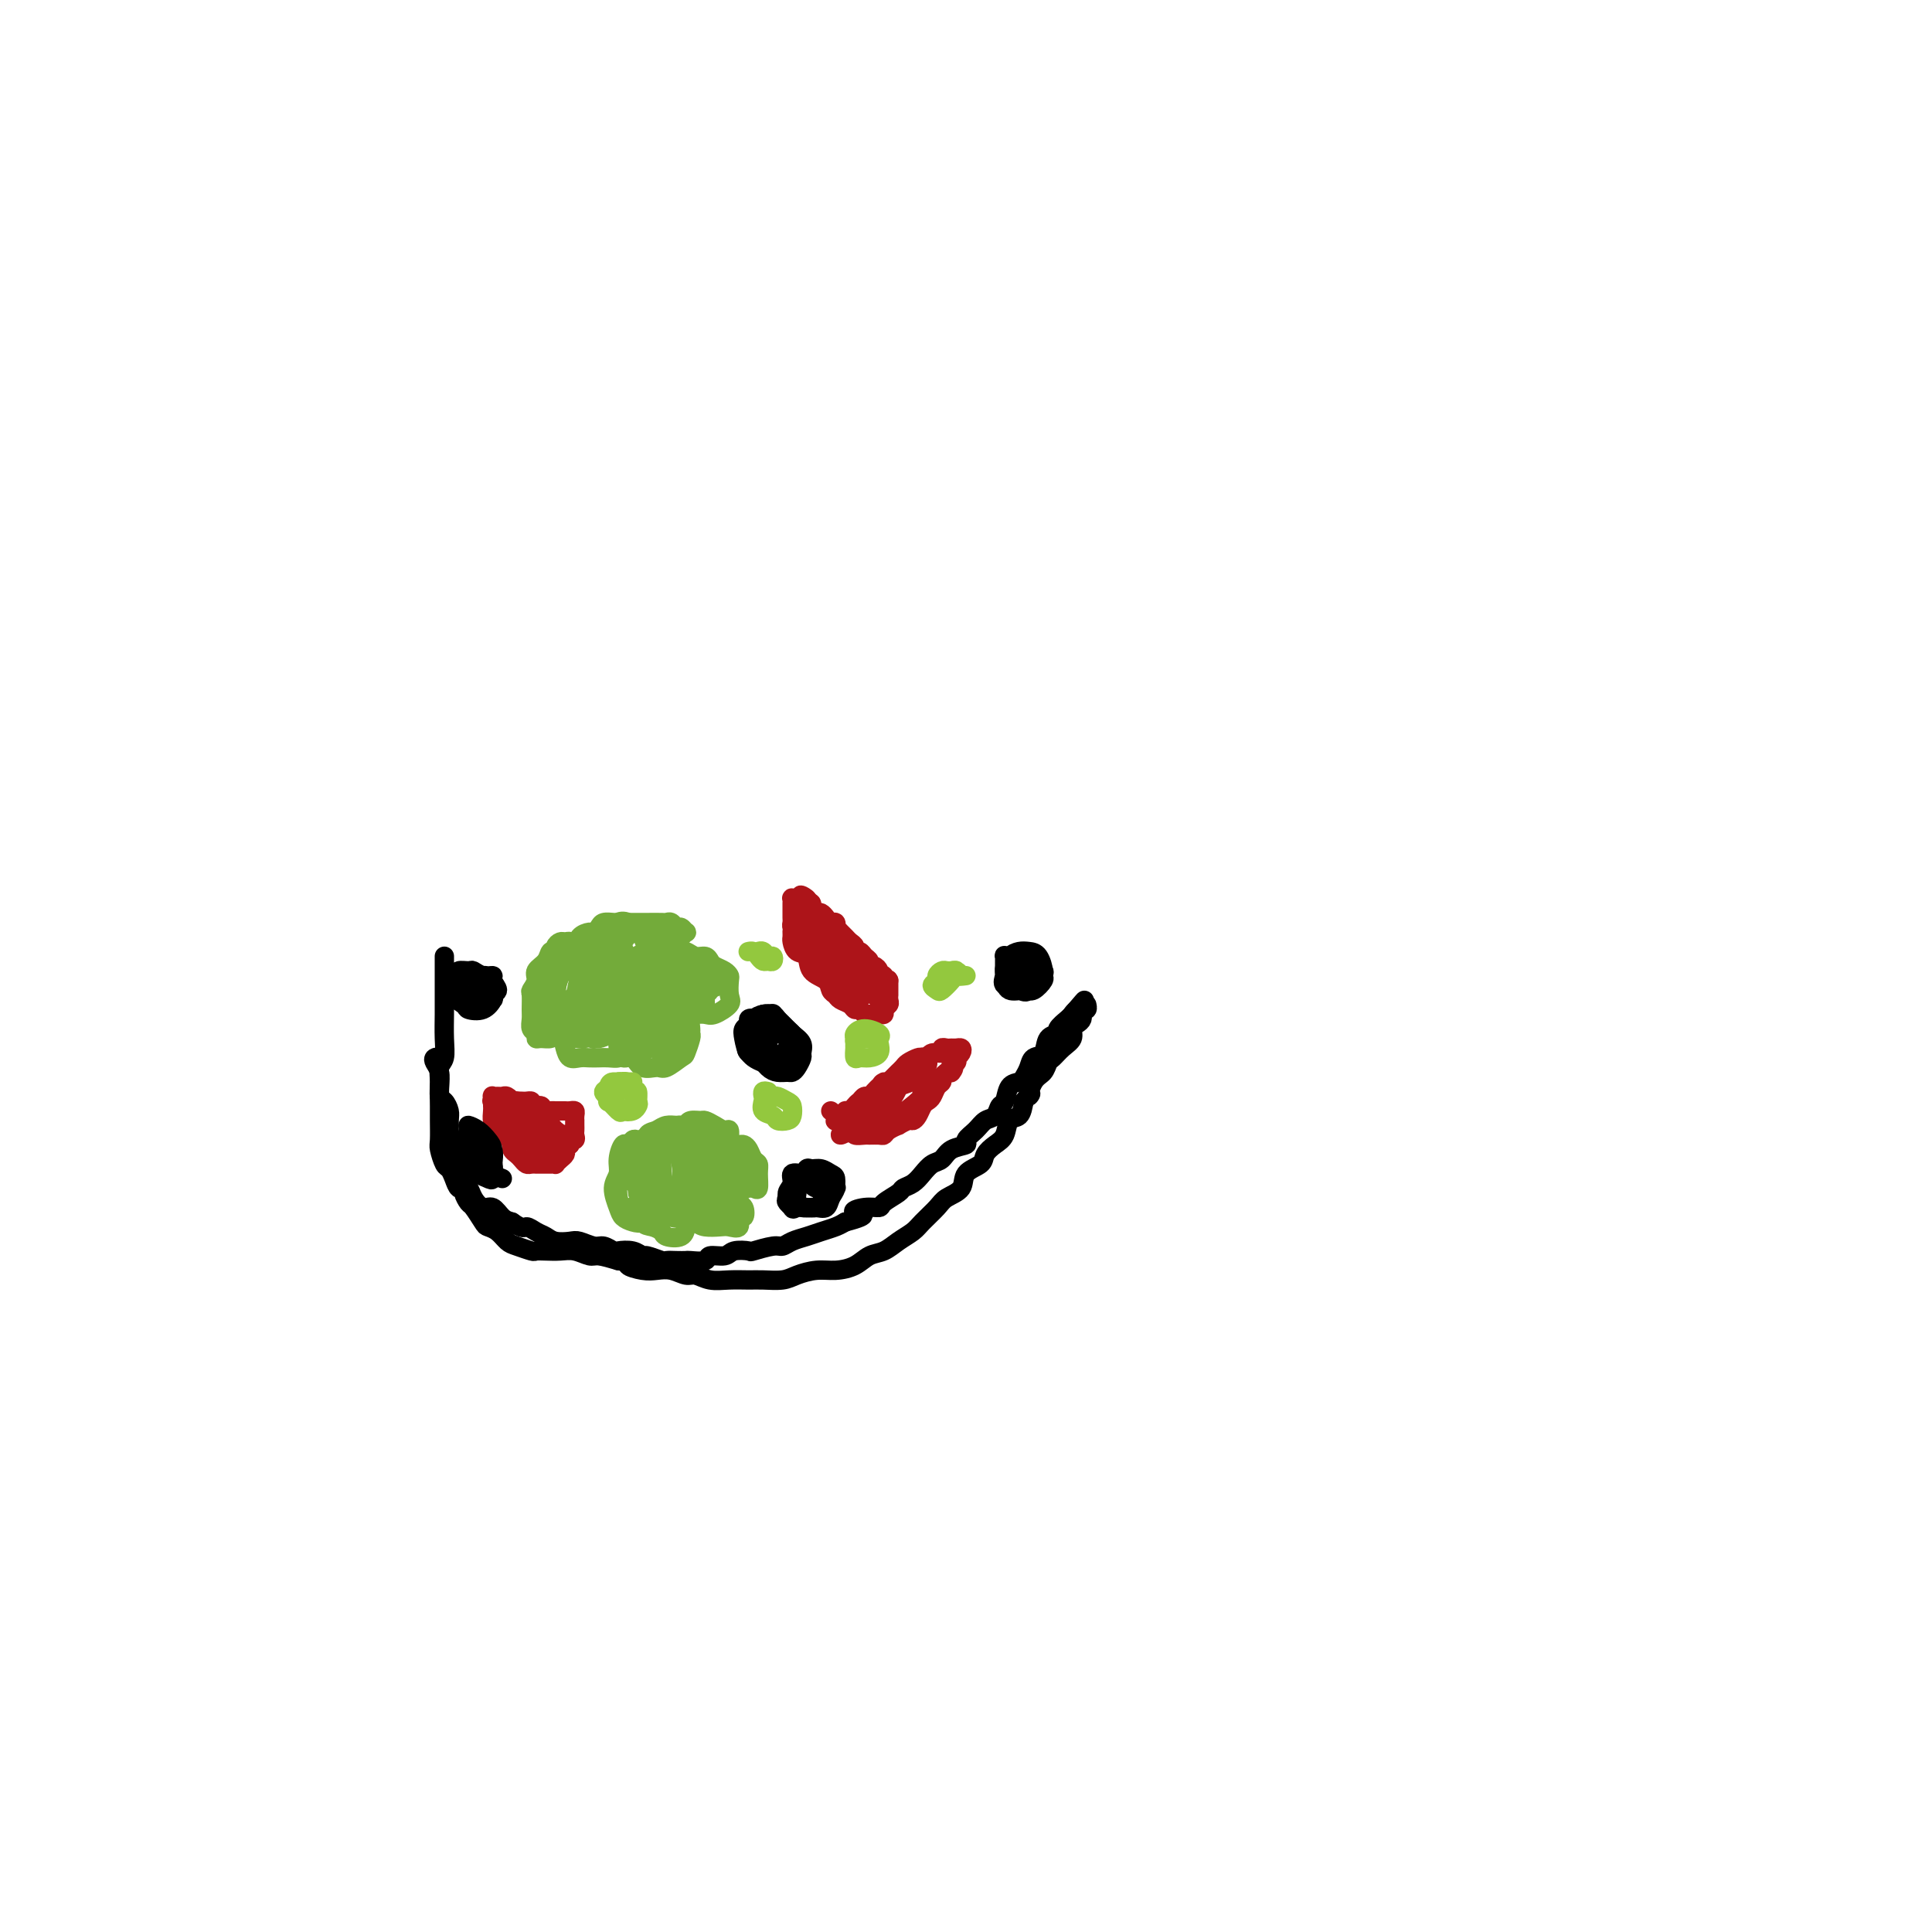 <svg viewBox='0 0 400 400' version='1.1' xmlns='http://www.w3.org/2000/svg' xmlns:xlink='http://www.w3.org/1999/xlink'><g fill='none' stroke='#000000' stroke-width='4' stroke-linecap='round' stroke-linejoin='round'><path d='M91,220c0.105,-0.404 0.210,-0.808 0,-1c-0.210,-0.192 -0.736,-0.172 -1,0c-0.264,0.172 -0.267,0.495 0,1c0.267,0.505 0.804,1.193 1,2c0.196,0.807 0.052,1.734 0,3c-0.052,1.266 -0.011,2.872 0,4c0.011,1.128 -0.008,1.779 0,3c0.008,1.221 0.044,3.012 0,4c-0.044,0.988 -0.167,1.172 0,2c0.167,0.828 0.623,2.298 1,3c0.377,0.702 0.675,0.635 1,1c0.325,0.365 0.679,1.163 1,2c0.321,0.837 0.610,1.714 1,2c0.390,0.286 0.882,-0.018 1,0c0.118,0.018 -0.138,0.358 0,1c0.138,0.642 0.670,1.585 1,2c0.330,0.415 0.459,0.300 1,1c0.541,0.700 1.495,2.215 2,3c0.505,0.785 0.563,0.841 1,1c0.437,0.159 1.254,0.421 2,1c0.746,0.579 1.420,1.476 2,2c0.580,0.524 1.064,0.677 2,1c0.936,0.323 2.322,0.818 3,1c0.678,0.182 0.647,0.053 1,0c0.353,-0.053 1.090,-0.029 2,0c0.910,0.029 1.992,0.063 3,0c1.008,-0.063 1.940,-0.223 3,0c1.060,0.223 2.247,0.829 3,1c0.753,0.171 1.072,-0.094 2,0c0.928,0.094 2.464,0.547 4,1'/><path d='M128,261c3.094,0.476 1.830,0.668 2,1c0.170,0.332 1.774,0.806 3,1c1.226,0.194 2.074,0.108 3,0c0.926,-0.108 1.930,-0.239 3,0c1.070,0.239 2.205,0.849 3,1c0.795,0.151 1.250,-0.156 2,0c0.750,0.156 1.793,0.775 3,1c1.207,0.225 2.576,0.058 4,0c1.424,-0.058 2.901,-0.005 4,0c1.099,0.005 1.819,-0.037 3,0c1.181,0.037 2.823,0.151 4,0c1.177,-0.151 1.890,-0.569 3,-1c1.110,-0.431 2.618,-0.874 4,-1c1.382,-0.126 2.638,0.065 4,0c1.362,-0.065 2.830,-0.388 4,-1c1.170,-0.612 2.041,-1.514 3,-2c0.959,-0.486 2.004,-0.557 3,-1c0.996,-0.443 1.942,-1.260 3,-2c1.058,-0.740 2.228,-1.405 3,-2c0.772,-0.595 1.146,-1.122 2,-2c0.854,-0.878 2.187,-2.108 3,-3c0.813,-0.892 1.106,-1.446 2,-2c0.894,-0.554 2.389,-1.107 3,-2c0.611,-0.893 0.339,-2.125 1,-3c0.661,-0.875 2.256,-1.394 3,-2c0.744,-0.606 0.637,-1.299 1,-2c0.363,-0.701 1.197,-1.412 2,-2c0.803,-0.588 1.576,-1.055 2,-2c0.424,-0.945 0.499,-2.370 1,-3c0.501,-0.630 1.429,-0.466 2,-1c0.571,-0.534 0.786,-1.767 1,-3'/><path d='M212,228c2.206,-2.854 1.220,-0.987 1,-1c-0.220,-0.013 0.325,-1.904 1,-3c0.675,-1.096 1.481,-1.396 2,-2c0.519,-0.604 0.751,-1.514 1,-2c0.249,-0.486 0.514,-0.550 1,-1c0.486,-0.450 1.192,-1.286 2,-2c0.808,-0.714 1.719,-1.306 2,-2c0.281,-0.694 -0.068,-1.491 0,-2c0.068,-0.509 0.553,-0.729 1,-1c0.447,-0.271 0.856,-0.593 1,-1c0.144,-0.407 0.025,-0.897 0,-1c-0.025,-0.103 0.046,0.182 0,0c-0.046,-0.182 -0.208,-0.832 0,-1c0.208,-0.168 0.787,0.147 1,0c0.213,-0.147 0.061,-0.756 0,-1c-0.061,-0.244 -0.030,-0.122 0,0'/><path d='M92,199c0.000,-0.615 0.000,-1.229 0,-1c-0.000,0.229 -0.000,1.302 0,2c0.000,0.698 0.001,1.020 0,2c-0.001,0.980 -0.004,2.618 0,4c0.004,1.382 0.015,2.508 0,4c-0.015,1.492 -0.057,3.349 0,5c0.057,1.651 0.214,3.096 0,4c-0.214,0.904 -0.800,1.268 -1,2c-0.200,0.732 -0.015,1.833 0,3c0.015,1.167 -0.139,2.400 0,3c0.139,0.600 0.572,0.568 1,1c0.428,0.432 0.850,1.328 1,2c0.150,0.672 0.026,1.120 0,2c-0.026,0.880 0.045,2.190 0,3c-0.045,0.810 -0.205,1.119 0,2c0.205,0.881 0.776,2.335 1,3c0.224,0.665 0.102,0.541 0,1c-0.102,0.459 -0.183,1.501 0,2c0.183,0.499 0.629,0.453 1,1c0.371,0.547 0.666,1.686 1,2c0.334,0.314 0.708,-0.196 1,0c0.292,0.196 0.501,1.100 1,2c0.499,0.900 1.288,1.798 2,2c0.712,0.202 1.345,-0.292 2,0c0.655,0.292 1.330,1.369 2,2c0.670,0.631 1.335,0.815 2,1'/><path d='M106,253c2.441,1.725 2.545,1.037 3,1c0.455,-0.037 1.262,0.578 2,1c0.738,0.422 1.409,0.653 2,1c0.591,0.347 1.102,0.810 2,1c0.898,0.190 2.181,0.107 3,0c0.819,-0.107 1.173,-0.239 2,0c0.827,0.239 2.126,0.847 3,1c0.874,0.153 1.324,-0.151 2,0c0.676,0.151 1.580,0.757 2,1c0.420,0.243 0.358,0.121 1,0c0.642,-0.121 1.988,-0.243 3,0c1.012,0.243 1.688,0.850 2,1c0.312,0.150 0.259,-0.156 1,0c0.741,0.156 2.276,0.774 3,1c0.724,0.226 0.636,0.062 1,0c0.364,-0.062 1.181,-0.021 2,0c0.819,0.021 1.641,0.021 2,0c0.359,-0.021 0.255,-0.062 1,0c0.745,0.062 2.341,0.227 3,0c0.659,-0.227 0.383,-0.844 1,-1c0.617,-0.156 2.126,0.150 3,0c0.874,-0.150 1.112,-0.757 2,-1c0.888,-0.243 2.425,-0.121 3,0c0.575,0.121 0.187,0.240 1,0c0.813,-0.240 2.825,-0.838 4,-1c1.175,-0.162 1.512,0.111 2,0c0.488,-0.111 1.128,-0.607 2,-1c0.872,-0.393 1.976,-0.683 3,-1c1.024,-0.317 1.968,-0.662 3,-1c1.032,-0.338 2.152,-0.668 3,-1c0.848,-0.332 1.424,-0.666 2,-1'/><path d='M175,253c6.258,-1.628 2.903,-1.697 2,-2c-0.903,-0.303 0.646,-0.841 2,-1c1.354,-0.159 2.512,0.060 3,0c0.488,-0.060 0.305,-0.400 1,-1c0.695,-0.600 2.269,-1.460 3,-2c0.731,-0.540 0.619,-0.759 1,-1c0.381,-0.241 1.255,-0.502 2,-1c0.745,-0.498 1.360,-1.233 2,-2c0.640,-0.767 1.305,-1.567 2,-2c0.695,-0.433 1.422,-0.500 2,-1c0.578,-0.500 1.008,-1.433 2,-2c0.992,-0.567 2.546,-0.766 3,-1c0.454,-0.234 -0.191,-0.501 0,-1c0.191,-0.499 1.217,-1.231 2,-2c0.783,-0.769 1.322,-1.576 2,-2c0.678,-0.424 1.495,-0.467 2,-1c0.505,-0.533 0.699,-1.557 1,-2c0.301,-0.443 0.711,-0.306 1,-1c0.289,-0.694 0.458,-2.218 1,-3c0.542,-0.782 1.459,-0.823 2,-1c0.541,-0.177 0.707,-0.489 1,-1c0.293,-0.511 0.713,-1.222 1,-2c0.287,-0.778 0.439,-1.622 1,-2c0.561,-0.378 1.530,-0.290 2,-1c0.470,-0.710 0.441,-2.217 1,-3c0.559,-0.783 1.708,-0.840 2,-1c0.292,-0.160 -0.271,-0.421 0,-1c0.271,-0.579 1.376,-1.476 2,-2c0.624,-0.524 0.765,-0.677 1,-1c0.235,-0.323 0.563,-0.818 1,-1c0.437,-0.182 0.982,-0.052 1,0c0.018,0.052 -0.491,0.026 -1,0'/><path d='M223,209c3.356,-4.133 0.244,-0.467 -1,1c-1.244,1.467 -0.622,0.733 0,0'/></g>
<g fill='none' stroke='#AD1419' stroke-width='4' stroke-linecap='round' stroke-linejoin='round'><path d='M102,228c0.002,-0.100 0.003,-0.201 0,0c-0.003,0.201 -0.012,0.702 0,1c0.012,0.298 0.044,0.393 0,1c-0.044,0.607 -0.166,1.725 0,2c0.166,0.275 0.619,-0.295 1,0c0.381,0.295 0.690,1.455 1,2c0.310,0.545 0.622,0.475 1,1c0.378,0.525 0.822,1.646 1,2c0.178,0.354 0.089,-0.059 0,0c-0.089,0.059 -0.179,0.590 0,1c0.179,0.410 0.626,0.698 1,1c0.374,0.302 0.674,0.617 1,1c0.326,0.383 0.679,0.835 1,1c0.321,0.165 0.611,0.044 1,0c0.389,-0.044 0.877,-0.012 1,0c0.123,0.012 -0.121,0.003 0,0c0.121,-0.003 0.606,0.000 1,0c0.394,-0.000 0.697,-0.003 1,0c0.303,0.003 0.607,0.012 1,0c0.393,-0.012 0.876,-0.044 1,0c0.124,0.044 -0.111,0.166 0,0c0.111,-0.166 0.568,-0.619 1,-1c0.432,-0.381 0.837,-0.690 1,-1c0.163,-0.310 0.082,-0.622 0,-1c-0.082,-0.378 -0.166,-0.822 0,-1c0.166,-0.178 0.583,-0.089 1,0'/><path d='M118,237c0.558,-0.858 -0.047,-1.003 0,-1c0.047,0.003 0.745,0.155 1,0c0.255,-0.155 0.069,-0.615 0,-1c-0.069,-0.385 -0.019,-0.694 0,-1c0.019,-0.306 0.006,-0.607 0,-1c-0.006,-0.393 -0.005,-0.876 0,-1c0.005,-0.124 0.012,0.110 0,0c-0.012,-0.110 -0.044,-0.565 0,-1c0.044,-0.435 0.166,-0.849 0,-1c-0.166,-0.151 -0.618,-0.041 -1,0c-0.382,0.041 -0.694,0.011 -1,0c-0.306,-0.011 -0.607,-0.002 -1,0c-0.393,0.002 -0.879,-0.003 -1,0c-0.121,0.003 0.121,0.015 0,0c-0.121,-0.015 -0.607,-0.056 -1,0c-0.393,0.056 -0.693,0.211 -1,0c-0.307,-0.211 -0.621,-0.788 -1,-1c-0.379,-0.212 -0.823,-0.061 -1,0c-0.177,0.061 -0.089,0.030 0,0'/><path d='M111,229c-1.411,-0.536 -0.937,-0.875 -1,-1c-0.063,-0.125 -0.661,-0.037 -1,0c-0.339,0.037 -0.420,0.024 -1,0c-0.580,-0.024 -1.661,-0.059 -2,0c-0.339,0.059 0.063,0.212 0,0c-0.063,-0.212 -0.591,-0.790 -1,-1c-0.409,-0.210 -0.698,-0.052 -1,0c-0.302,0.052 -0.618,-0.002 -1,0c-0.382,0.002 -0.829,0.059 -1,0c-0.171,-0.059 -0.067,-0.234 0,0c0.067,0.234 0.097,0.877 0,1c-0.097,0.123 -0.322,-0.276 0,0c0.322,0.276 1.190,1.226 2,2c0.810,0.774 1.561,1.373 2,2c0.439,0.627 0.566,1.283 1,2c0.434,0.717 1.175,1.495 2,2c0.825,0.505 1.734,0.735 2,1c0.266,0.265 -0.110,0.563 0,1c0.110,0.437 0.706,1.012 1,1c0.294,-0.012 0.285,-0.611 0,-1c-0.285,-0.389 -0.846,-0.566 -1,-1c-0.154,-0.434 0.099,-1.124 0,-2c-0.099,-0.876 -0.549,-1.938 -1,-3'/><path d='M110,232c-0.332,-1.049 -0.661,-0.671 -1,-1c-0.339,-0.329 -0.687,-1.364 -1,-2c-0.313,-0.636 -0.592,-0.872 -1,-1c-0.408,-0.128 -0.944,-0.148 -1,0c-0.056,0.148 0.370,0.463 1,1c0.630,0.537 1.465,1.294 2,2c0.535,0.706 0.771,1.360 1,2c0.229,0.640 0.451,1.264 1,2c0.549,0.736 1.425,1.582 2,2c0.575,0.418 0.847,0.407 1,0c0.153,-0.407 0.185,-1.211 0,-2c-0.185,-0.789 -0.587,-1.565 -1,-2c-0.413,-0.435 -0.836,-0.530 -1,-1c-0.164,-0.470 -0.069,-1.314 0,-2c0.069,-0.686 0.114,-1.215 0,-1c-0.114,0.215 -0.385,1.173 0,2c0.385,0.827 1.427,1.524 2,2c0.573,0.476 0.676,0.730 1,1c0.324,0.270 0.870,0.557 1,1c0.130,0.443 -0.157,1.042 0,1c0.157,-0.042 0.759,-0.726 1,-1c0.241,-0.274 0.120,-0.137 0,0'/><path d='M172,230c0.418,0.311 0.836,0.622 1,1c0.164,0.378 0.072,0.822 0,1c-0.072,0.178 -0.126,0.090 0,0c0.126,-0.090 0.433,-0.182 1,0c0.567,0.182 1.394,0.637 2,1c0.606,0.363 0.992,0.633 1,1c0.008,0.367 -0.362,0.831 0,1c0.362,0.169 1.458,0.043 2,0c0.542,-0.043 0.532,-0.001 1,0c0.468,0.001 1.416,-0.037 2,0c0.584,0.037 0.804,0.150 1,0c0.196,-0.150 0.367,-0.561 1,-1c0.633,-0.439 1.728,-0.904 2,-1c0.272,-0.096 -0.278,0.178 0,0c0.278,-0.178 1.384,-0.807 2,-1c0.616,-0.193 0.743,0.052 1,0c0.257,-0.052 0.646,-0.399 1,-1c0.354,-0.601 0.673,-1.456 1,-2c0.327,-0.544 0.661,-0.776 1,-1c0.339,-0.224 0.682,-0.441 1,-1c0.318,-0.559 0.611,-1.459 1,-2c0.389,-0.541 0.874,-0.723 1,-1c0.126,-0.277 -0.107,-0.651 0,-1c0.107,-0.349 0.553,-0.675 1,-1'/><path d='M196,222c2.233,-1.968 1.317,-0.388 1,0c-0.317,0.388 -0.033,-0.417 0,-1c0.033,-0.583 -0.184,-0.944 0,-1c0.184,-0.056 0.768,0.191 1,0c0.232,-0.191 0.112,-0.822 0,-1c-0.112,-0.178 -0.215,0.096 0,0c0.215,-0.096 0.749,-0.561 1,-1c0.251,-0.439 0.221,-0.851 0,-1c-0.221,-0.149 -0.632,-0.036 -1,0c-0.368,0.036 -0.694,-0.005 -1,0c-0.306,0.005 -0.593,0.058 -1,0c-0.407,-0.058 -0.935,-0.225 -1,0c-0.065,0.225 0.335,0.844 0,1c-0.335,0.156 -1.403,-0.151 -2,0c-0.597,0.151 -0.723,0.761 -1,1c-0.277,0.239 -0.705,0.106 -1,0c-0.295,-0.106 -0.456,-0.187 -1,0c-0.544,0.187 -1.469,0.641 -2,1c-0.531,0.359 -0.668,0.622 -1,1c-0.332,0.378 -0.860,0.872 -1,1c-0.140,0.128 0.107,-0.110 0,0c-0.107,0.110 -0.567,0.568 -1,1c-0.433,0.432 -0.838,0.838 -1,1c-0.162,0.162 -0.081,0.081 0,0'/><path d='M184,224c-2.483,1.019 -1.190,0.067 -1,0c0.190,-0.067 -0.723,0.752 -1,1c-0.277,0.248 0.080,-0.074 0,0c-0.080,0.074 -0.599,0.544 -1,1c-0.401,0.456 -0.684,0.897 -1,1c-0.316,0.103 -0.663,-0.131 -1,0c-0.337,0.131 -0.663,0.627 -1,1c-0.337,0.373 -0.684,0.622 -1,1c-0.316,0.378 -0.600,0.884 -1,1c-0.400,0.116 -0.916,-0.157 -1,0c-0.084,0.157 0.263,0.745 0,1c-0.263,0.255 -1.135,0.178 -1,0c0.135,-0.178 1.276,-0.456 2,-1c0.724,-0.544 1.030,-1.355 2,-2c0.970,-0.645 2.603,-1.125 4,-2c1.397,-0.875 2.557,-2.144 4,-3c1.443,-0.856 3.168,-1.298 4,-2c0.832,-0.702 0.769,-1.662 1,-2c0.231,-0.338 0.754,-0.052 1,0c0.246,0.052 0.213,-0.128 0,0c-0.213,0.128 -0.607,0.564 -1,1'/><path d='M191,220c2.288,-0.956 0.506,1.655 -1,3c-1.506,1.345 -2.738,1.423 -4,2c-1.262,0.577 -2.556,1.654 -4,3c-1.444,1.346 -3.039,2.961 -4,4c-0.961,1.039 -1.286,1.502 -2,2c-0.714,0.498 -1.815,1.031 -2,1c-0.185,-0.031 0.545,-0.626 1,-1c0.455,-0.374 0.634,-0.529 1,-1c0.366,-0.471 0.918,-1.260 2,-2c1.082,-0.740 2.695,-1.430 4,-2c1.305,-0.570 2.302,-1.018 3,-2c0.698,-0.982 1.097,-2.498 2,-3c0.903,-0.502 2.309,0.009 3,0c0.691,-0.009 0.665,-0.539 1,-1c0.335,-0.461 1.029,-0.852 1,-1c-0.029,-0.148 -0.780,-0.054 -1,0c-0.220,0.054 0.093,0.069 0,0c-0.093,-0.069 -0.591,-0.223 -1,0c-0.409,0.223 -0.729,0.822 -1,1c-0.271,0.178 -0.492,-0.066 -1,0c-0.508,0.066 -1.303,0.442 -2,1c-0.697,0.558 -1.298,1.298 -2,2c-0.702,0.702 -1.506,1.365 -2,2c-0.494,0.635 -0.677,1.242 -1,2c-0.323,0.758 -0.786,1.666 -1,2c-0.214,0.334 -0.179,0.095 0,0c0.179,-0.095 0.502,-0.046 1,0c0.498,0.046 1.173,0.089 2,0c0.827,-0.089 1.808,-0.311 3,-1c1.192,-0.689 2.596,-1.844 4,-3'/><path d='M190,228c1.697,-0.712 0.938,-0.492 1,-1c0.062,-0.508 0.944,-1.744 1,-2c0.056,-0.256 -0.716,0.470 -1,1c-0.284,0.530 -0.081,0.866 0,1c0.081,0.134 0.041,0.067 0,0'/></g>
<g fill='none' stroke='#73AB3A' stroke-width='4' stroke-linecap='round' stroke-linejoin='round'><path d='M119,196c-0.447,0.115 -0.894,0.230 -1,0c-0.106,-0.230 0.130,-0.803 0,-1c-0.130,-0.197 -0.627,-0.016 -1,0c-0.373,0.016 -0.624,-0.133 -1,0c-0.376,0.133 -0.879,0.550 -1,1c-0.121,0.450 0.140,0.935 0,1c-0.140,0.065 -0.682,-0.291 -1,0c-0.318,0.291 -0.411,1.228 -1,2c-0.589,0.772 -1.675,1.380 -2,2c-0.325,0.620 0.109,1.254 0,2c-0.109,0.746 -0.762,1.604 -1,2c-0.238,0.396 -0.060,0.329 0,1c0.060,0.671 0.001,2.078 0,3c-0.001,0.922 0.054,1.357 0,2c-0.054,0.643 -0.218,1.494 0,2c0.218,0.506 0.817,0.669 1,1c0.183,0.331 -0.051,0.832 0,1c0.051,0.168 0.385,0.004 1,0c0.615,-0.004 1.510,0.154 2,0c0.490,-0.154 0.576,-0.619 1,-1c0.424,-0.381 1.187,-0.676 2,-1c0.813,-0.324 1.678,-0.675 2,-1c0.322,-0.325 0.101,-0.624 0,-1c-0.101,-0.376 -0.083,-0.831 0,-1c0.083,-0.169 0.232,-0.054 0,0c-0.232,0.054 -0.846,0.045 -1,0c-0.154,-0.045 0.151,-0.128 0,0c-0.151,0.128 -0.757,0.465 -1,1c-0.243,0.535 -0.121,1.267 0,2'/><path d='M117,213c1.092,0.364 0.323,1.274 0,2c-0.323,0.726 -0.200,1.266 0,2c0.200,0.734 0.476,1.660 1,2c0.524,0.340 1.297,0.092 2,0c0.703,-0.092 1.337,-0.028 2,0c0.663,0.028 1.355,0.019 2,0c0.645,-0.019 1.245,-0.047 2,0c0.755,0.047 1.666,0.168 2,0c0.334,-0.168 0.089,-0.624 0,-1c-0.089,-0.376 -0.024,-0.671 0,-1c0.024,-0.329 0.007,-0.692 0,-1c-0.007,-0.308 -0.002,-0.560 0,-1c0.002,-0.440 0.003,-1.066 0,-1c-0.003,0.066 -0.009,0.825 0,1c0.009,0.175 0.032,-0.233 0,0c-0.032,0.233 -0.118,1.105 0,2c0.118,0.895 0.439,1.811 1,2c0.561,0.189 1.362,-0.349 2,0c0.638,0.349 1.112,1.585 2,2c0.888,0.415 2.189,0.010 3,0c0.811,-0.010 1.131,0.376 2,0c0.869,-0.376 2.286,-1.514 3,-2c0.714,-0.486 0.726,-0.319 1,-1c0.274,-0.681 0.809,-2.211 1,-3c0.191,-0.789 0.037,-0.839 0,-1c-0.037,-0.161 0.042,-0.435 0,-1c-0.042,-0.565 -0.203,-1.421 0,-2c0.203,-0.579 0.772,-0.880 1,-1c0.228,-0.120 0.114,-0.060 0,0'/><path d='M144,210c0.508,-1.848 0.279,-1.970 0,-2c-0.279,-0.030 -0.607,0.030 -1,0c-0.393,-0.030 -0.849,-0.152 -1,0c-0.151,0.152 0.004,0.576 0,1c-0.004,0.424 -0.168,0.847 0,1c0.168,0.153 0.669,0.035 1,0c0.331,-0.035 0.491,0.014 1,0c0.509,-0.014 1.366,-0.091 2,0c0.634,0.091 1.046,0.351 2,0c0.954,-0.351 2.450,-1.312 3,-2c0.550,-0.688 0.155,-1.101 0,-2c-0.155,-0.899 -0.069,-2.282 0,-3c0.069,-0.718 0.121,-0.771 0,-1c-0.121,-0.229 -0.417,-0.635 -1,-1c-0.583,-0.365 -1.455,-0.690 -2,-1c-0.545,-0.310 -0.765,-0.605 -1,-1c-0.235,-0.395 -0.485,-0.890 -1,-1c-0.515,-0.110 -1.293,0.167 -2,0c-0.707,-0.167 -1.341,-0.777 -2,-1c-0.659,-0.223 -1.344,-0.060 -2,0c-0.656,0.060 -1.284,0.016 -2,0c-0.716,-0.016 -1.521,-0.003 -2,0c-0.479,0.003 -0.634,-0.005 -1,0c-0.366,0.005 -0.943,0.022 -1,0c-0.057,-0.022 0.408,-0.083 1,0c0.592,0.083 1.312,0.309 2,0c0.688,-0.309 1.344,-1.155 2,-2'/><path d='M139,195c1.015,-0.471 1.551,-0.647 2,-1c0.449,-0.353 0.811,-0.883 1,-1c0.189,-0.117 0.205,0.179 0,0c-0.205,-0.179 -0.630,-0.833 -1,-1c-0.370,-0.167 -0.684,0.151 -1,0c-0.316,-0.151 -0.632,-0.773 -1,-1c-0.368,-0.227 -0.788,-0.061 -1,0c-0.212,0.061 -0.218,0.016 -1,0c-0.782,-0.016 -2.341,-0.004 -3,0c-0.659,0.004 -0.418,0.000 -1,0c-0.582,-0.000 -1.987,0.003 -3,0c-1.013,-0.003 -1.634,-0.011 -2,0c-0.366,0.011 -0.478,0.041 -1,0c-0.522,-0.041 -1.453,-0.153 -2,0c-0.547,0.153 -0.709,0.570 -1,1c-0.291,0.430 -0.712,0.874 -1,1c-0.288,0.126 -0.444,-0.065 -1,0c-0.556,0.065 -1.512,0.384 -2,1c-0.488,0.616 -0.509,1.527 -1,2c-0.491,0.473 -1.452,0.509 -2,1c-0.548,0.491 -0.683,1.438 -1,2c-0.317,0.562 -0.817,0.739 -1,1c-0.183,0.261 -0.049,0.606 0,1c0.049,0.394 0.013,0.837 0,1c-0.013,0.163 -0.004,0.047 0,0c0.004,-0.047 0.002,-0.023 0,0'/><path d='M123,197c-0.730,0.016 -1.460,0.033 -2,0c-0.540,-0.033 -0.890,-0.115 -1,0c-0.110,0.115 0.020,0.426 0,1c-0.020,0.574 -0.189,1.412 -1,2c-0.811,0.588 -2.265,0.926 -3,2c-0.735,1.074 -0.750,2.886 -1,4c-0.250,1.114 -0.735,1.532 -1,2c-0.265,0.468 -0.309,0.986 0,1c0.309,0.014 0.972,-0.476 2,-1c1.028,-0.524 2.419,-1.083 3,-2c0.581,-0.917 0.350,-2.193 1,-3c0.650,-0.807 2.182,-1.145 3,-2c0.818,-0.855 0.922,-2.227 1,-3c0.078,-0.773 0.130,-0.945 0,-1c-0.130,-0.055 -0.441,0.008 -1,0c-0.559,-0.008 -1.365,-0.087 -2,0c-0.635,0.087 -1.099,0.342 -2,1c-0.901,0.658 -2.238,1.721 -3,3c-0.762,1.279 -0.947,2.773 -1,4c-0.053,1.227 0.026,2.186 0,3c-0.026,0.814 -0.158,1.484 0,2c0.158,0.516 0.606,0.879 1,1c0.394,0.121 0.736,-0.001 1,0c0.264,0.001 0.452,0.124 1,0c0.548,-0.124 1.458,-0.494 2,-1c0.542,-0.506 0.718,-1.148 1,-2c0.282,-0.852 0.671,-1.912 1,-3c0.329,-1.088 0.597,-2.202 1,-3c0.403,-0.798 0.939,-1.280 1,-2c0.061,-0.720 -0.355,-1.677 -1,-2c-0.645,-0.323 -1.520,-0.010 -2,0c-0.480,0.010 -0.566,-0.283 -1,0c-0.434,0.283 -1.217,1.141 -2,2'/><path d='M118,200c-1.165,0.604 -1.578,1.114 -2,2c-0.422,0.886 -0.854,2.148 -1,3c-0.146,0.852 -0.007,1.294 0,2c0.007,0.706 -0.117,1.676 0,2c0.117,0.324 0.476,0.003 1,0c0.524,-0.003 1.213,0.312 2,0c0.787,-0.312 1.673,-1.250 2,-2c0.327,-0.750 0.096,-1.311 0,-2c-0.096,-0.689 -0.057,-1.504 0,-2c0.057,-0.496 0.132,-0.672 0,-1c-0.132,-0.328 -0.470,-0.809 -1,-1c-0.530,-0.191 -1.253,-0.093 -2,0c-0.747,0.093 -1.517,0.183 -2,1c-0.483,0.817 -0.677,2.363 -1,3c-0.323,0.637 -0.774,0.366 -1,1c-0.226,0.634 -0.226,2.173 0,3c0.226,0.827 0.677,0.944 1,1c0.323,0.056 0.517,0.053 1,0c0.483,-0.053 1.254,-0.154 2,0c0.746,0.154 1.466,0.563 2,0c0.534,-0.563 0.883,-2.098 1,-3c0.117,-0.902 0.001,-1.171 0,-2c-0.001,-0.829 0.112,-2.217 0,-3c-0.112,-0.783 -0.451,-0.961 -1,-1c-0.549,-0.039 -1.310,0.062 -2,0c-0.690,-0.062 -1.311,-0.288 -2,0c-0.689,0.288 -1.447,1.088 -2,2c-0.553,0.912 -0.901,1.935 -1,3c-0.099,1.065 0.050,2.171 0,3c-0.050,0.829 -0.300,1.380 0,2c0.300,0.620 1.150,1.310 2,2'/><path d='M114,213c0.451,1.588 1.077,0.557 2,0c0.923,-0.557 2.142,-0.639 3,-1c0.858,-0.361 1.354,-1.000 2,-2c0.646,-1.000 1.441,-2.359 2,-3c0.559,-0.641 0.882,-0.562 1,-1c0.118,-0.438 0.033,-1.393 0,-2c-0.033,-0.607 -0.013,-0.865 0,-1c0.013,-0.135 0.018,-0.147 0,0c-0.018,0.147 -0.058,0.452 0,1c0.058,0.548 0.216,1.339 0,2c-0.216,0.661 -0.805,1.191 -1,2c-0.195,0.809 0.004,1.895 0,3c-0.004,1.105 -0.211,2.228 0,3c0.211,0.772 0.841,1.194 1,1c0.159,-0.194 -0.152,-1.004 0,-2c0.152,-0.996 0.769,-2.177 1,-3c0.231,-0.823 0.077,-1.286 0,-2c-0.077,-0.714 -0.077,-1.679 0,-2c0.077,-0.321 0.231,0.000 0,0c-0.231,-0.000 -0.846,-0.322 -1,0c-0.154,0.322 0.154,1.287 0,2c-0.154,0.713 -0.771,1.172 -1,2c-0.229,0.828 -0.069,2.024 0,3c0.069,0.976 0.049,1.731 0,2c-0.049,0.269 -0.127,0.051 0,0c0.127,-0.051 0.457,0.063 1,0c0.543,-0.063 1.298,-0.304 2,-1c0.702,-0.696 1.351,-1.848 2,-3'/><path d='M128,211c0.785,-0.575 0.248,-1.012 0,-2c-0.248,-0.988 -0.207,-2.527 0,-3c0.207,-0.473 0.579,0.118 0,0c-0.579,-0.118 -2.109,-0.947 -3,-1c-0.891,-0.053 -1.143,0.671 -2,1c-0.857,0.329 -2.319,0.264 -3,1c-0.681,0.736 -0.583,2.274 -1,3c-0.417,0.726 -1.350,0.640 -2,1c-0.650,0.360 -1.015,1.166 -1,2c0.015,0.834 0.412,1.696 1,2c0.588,0.304 1.366,0.051 2,0c0.634,-0.051 1.122,0.099 2,0c0.878,-0.099 2.145,-0.448 3,-1c0.855,-0.552 1.299,-1.306 2,-2c0.701,-0.694 1.659,-1.326 2,-2c0.341,-0.674 0.065,-1.388 0,-2c-0.065,-0.612 0.081,-1.121 0,-2c-0.081,-0.879 -0.389,-2.127 -1,-3c-0.611,-0.873 -1.526,-1.371 -2,-2c-0.474,-0.629 -0.505,-1.389 -1,-2c-0.495,-0.611 -1.452,-1.074 -2,-1c-0.548,0.074 -0.687,0.685 -1,1c-0.313,0.315 -0.799,0.335 -1,1c-0.201,0.665 -0.115,1.975 0,3c0.115,1.025 0.260,1.765 0,3c-0.260,1.235 -0.925,2.967 -1,4c-0.075,1.033 0.441,1.368 1,2c0.559,0.632 1.160,1.561 2,2c0.840,0.439 1.918,0.387 3,0c1.082,-0.387 2.166,-1.111 3,-2c0.834,-0.889 1.417,-1.945 2,-3'/><path d='M130,209c1.229,-1.199 1.800,-1.695 2,-3c0.200,-1.305 0.027,-3.418 0,-4c-0.027,-0.582 0.091,0.366 0,0c-0.091,-0.366 -0.391,-2.047 -1,-3c-0.609,-0.953 -1.526,-1.177 -2,-2c-0.474,-0.823 -0.505,-2.245 -1,-3c-0.495,-0.755 -1.454,-0.844 -2,-1c-0.546,-0.156 -0.680,-0.379 -1,0c-0.320,0.379 -0.827,1.361 -1,2c-0.173,0.639 -0.014,0.934 0,2c0.014,1.066 -0.119,2.904 0,4c0.119,1.096 0.491,1.451 1,2c0.509,0.549 1.157,1.291 2,2c0.843,0.709 1.883,1.384 3,1c1.117,-0.384 2.311,-1.828 3,-3c0.689,-1.172 0.873,-2.073 1,-3c0.127,-0.927 0.198,-1.881 0,-3c-0.198,-1.119 -0.664,-2.402 -1,-3c-0.336,-0.598 -0.541,-0.509 -1,-1c-0.459,-0.491 -1.170,-1.561 -2,-2c-0.830,-0.439 -1.777,-0.245 -2,0c-0.223,0.245 0.278,0.543 0,1c-0.278,0.457 -1.336,1.075 -2,2c-0.664,0.925 -0.935,2.157 -1,3c-0.065,0.843 0.076,1.298 0,2c-0.076,0.702 -0.371,1.650 0,2c0.371,0.350 1.407,0.101 2,0c0.593,-0.101 0.745,-0.055 1,0c0.255,0.055 0.615,0.118 1,0c0.385,-0.118 0.796,-0.416 1,-1c0.204,-0.584 0.201,-1.452 0,-2c-0.201,-0.548 -0.601,-0.774 -1,-1'/><path d='M129,197c0.483,-0.801 -0.309,-0.802 -1,-1c-0.691,-0.198 -1.281,-0.593 -2,-1c-0.719,-0.407 -1.567,-0.827 -2,-1c-0.433,-0.173 -0.450,-0.099 0,0c0.450,0.099 1.367,0.223 2,0c0.633,-0.223 0.982,-0.793 2,-1c1.018,-0.207 2.705,-0.052 4,0c1.295,0.052 2.199,0.001 3,0c0.801,-0.001 1.498,0.049 2,0c0.502,-0.049 0.807,-0.195 1,0c0.193,0.195 0.273,0.732 0,1c-0.273,0.268 -0.898,0.268 -1,0c-0.102,-0.268 0.321,-0.805 0,-1c-0.321,-0.195 -1.385,-0.047 -2,0c-0.615,0.047 -0.781,-0.008 -1,0c-0.219,0.008 -0.489,0.080 -1,0c-0.511,-0.080 -1.261,-0.311 -2,0c-0.739,0.311 -1.466,1.163 -2,2c-0.534,0.837 -0.875,1.660 -1,2c-0.125,0.340 -0.034,0.199 0,1c0.034,0.801 0.011,2.544 0,4c-0.011,1.456 -0.012,2.626 0,4c0.012,1.374 0.035,2.952 0,4c-0.035,1.048 -0.129,1.567 0,2c0.129,0.433 0.482,0.779 1,1c0.518,0.221 1.201,0.317 2,0c0.799,-0.317 1.715,-1.047 2,-2c0.285,-0.953 -0.061,-2.129 0,-3c0.061,-0.871 0.531,-1.435 1,-2'/><path d='M134,206c0.757,-1.633 0.151,-2.216 0,-3c-0.151,-0.784 0.153,-1.768 0,-2c-0.153,-0.232 -0.762,0.290 -1,0c-0.238,-0.290 -0.105,-1.391 0,-2c0.105,-0.609 0.182,-0.726 0,-1c-0.182,-0.274 -0.624,-0.704 -1,0c-0.376,0.704 -0.687,2.542 -1,4c-0.313,1.458 -0.627,2.535 -1,4c-0.373,1.465 -0.805,3.317 -1,5c-0.195,1.683 -0.155,3.199 0,4c0.155,0.801 0.424,0.889 1,1c0.576,0.111 1.461,0.244 2,0c0.539,-0.244 0.734,-0.867 1,-2c0.266,-1.133 0.605,-2.777 1,-4c0.395,-1.223 0.848,-2.026 1,-3c0.152,-0.974 0.003,-2.119 0,-3c-0.003,-0.881 0.140,-1.497 0,-2c-0.140,-0.503 -0.564,-0.892 -1,-1c-0.436,-0.108 -0.884,0.064 -1,1c-0.116,0.936 0.101,2.634 0,4c-0.101,1.366 -0.519,2.399 -1,4c-0.481,1.601 -1.026,3.770 -1,5c0.026,1.230 0.623,1.522 1,2c0.377,0.478 0.535,1.143 1,1c0.465,-0.143 1.237,-1.095 2,-2c0.763,-0.905 1.517,-1.762 2,-3c0.483,-1.238 0.694,-2.857 1,-4c0.306,-1.143 0.706,-1.809 1,-3c0.294,-1.191 0.481,-2.907 0,-4c-0.481,-1.093 -1.629,-1.564 -2,-2c-0.371,-0.436 0.037,-0.839 0,-1c-0.037,-0.161 -0.518,-0.081 -1,0'/><path d='M136,199c-0.481,-0.987 -0.182,0.047 0,1c0.182,0.953 0.248,1.825 0,3c-0.248,1.175 -0.809,2.655 -1,4c-0.191,1.345 -0.011,2.557 0,4c0.011,1.443 -0.148,3.119 0,4c0.148,0.881 0.604,0.967 1,1c0.396,0.033 0.733,0.014 1,0c0.267,-0.014 0.464,-0.024 1,-1c0.536,-0.976 1.409,-2.918 2,-4c0.591,-1.082 0.898,-1.302 1,-2c0.102,-0.698 -0.001,-1.872 0,-3c0.001,-1.128 0.106,-2.209 0,-3c-0.106,-0.791 -0.423,-1.292 -1,-2c-0.577,-0.708 -1.412,-1.623 -2,-2c-0.588,-0.377 -0.928,-0.216 -1,0c-0.072,0.216 0.122,0.487 0,1c-0.122,0.513 -0.562,1.268 -1,2c-0.438,0.732 -0.875,1.440 -1,2c-0.125,0.560 0.064,0.970 0,1c-0.064,0.030 -0.379,-0.321 0,-1c0.379,-0.679 1.452,-1.685 2,-2c0.548,-0.315 0.571,0.062 1,0c0.429,-0.062 1.263,-0.564 2,-1c0.737,-0.436 1.377,-0.808 2,-1c0.623,-0.192 1.228,-0.206 2,0c0.772,0.206 1.712,0.633 2,1c0.288,0.367 -0.076,0.676 0,1c0.076,0.324 0.593,0.664 1,1c0.407,0.336 0.703,0.668 1,1'/><path d='M148,204c0.460,0.667 -0.390,0.333 -1,0c-0.610,-0.333 -0.979,-0.667 -1,-1c-0.021,-0.333 0.308,-0.665 0,-1c-0.308,-0.335 -1.253,-0.672 -2,-1c-0.747,-0.328 -1.296,-0.648 -2,-1c-0.704,-0.352 -1.561,-0.737 -2,-1c-0.439,-0.263 -0.459,-0.404 -1,0c-0.541,0.404 -1.604,1.352 -2,2c-0.396,0.648 -0.124,0.997 0,1c0.124,0.003 0.102,-0.338 0,0c-0.102,0.338 -0.283,1.355 0,2c0.283,0.645 1.028,0.916 2,1c0.972,0.084 2.169,-0.020 3,0c0.831,0.020 1.294,0.163 2,0c0.706,-0.163 1.653,-0.632 2,-1c0.347,-0.368 0.093,-0.634 0,-1c-0.093,-0.366 -0.025,-0.830 0,-1c0.025,-0.170 0.007,-0.046 0,0c-0.007,0.046 -0.002,0.013 0,0c0.002,-0.013 0.001,-0.007 0,0'/><path d='M146,202c1.336,-0.067 0.177,0.764 0,1c-0.177,0.236 0.629,-0.123 1,0c0.371,0.123 0.308,0.726 0,1c-0.308,0.274 -0.861,0.217 -1,0c-0.139,-0.217 0.136,-0.595 0,-1c-0.136,-0.405 -0.684,-0.837 -1,-1c-0.316,-0.163 -0.399,-0.056 -1,0c-0.601,0.056 -1.718,0.061 -2,0c-0.282,-0.061 0.271,-0.188 0,0c-0.271,0.188 -1.368,0.691 -2,1c-0.632,0.309 -0.800,0.422 -1,1c-0.200,0.578 -0.432,1.619 0,2c0.432,0.381 1.526,0.103 2,0c0.474,-0.103 0.327,-0.030 1,0c0.673,0.030 2.167,0.015 3,0c0.833,-0.015 1.004,-0.032 1,0c-0.004,0.032 -0.183,0.114 0,0c0.183,-0.114 0.729,-0.424 1,-1c0.271,-0.576 0.269,-1.419 0,-2c-0.269,-0.581 -0.804,-0.899 -1,-1c-0.196,-0.101 -0.052,0.014 0,0c0.052,-0.014 0.014,-0.158 0,0c-0.014,0.158 -0.004,0.617 0,1c0.004,0.383 0.001,0.690 0,1c-0.001,0.310 -0.000,0.622 0,1c0.000,0.378 0.000,0.822 0,1c-0.000,0.178 -0.000,0.089 0,0'/><path d='M146,206c-0.155,0.617 -0.042,0.660 0,1c0.042,0.340 0.012,0.978 0,1c-0.012,0.022 -0.007,-0.571 0,-1c0.007,-0.429 0.017,-0.693 0,-1c-0.017,-0.307 -0.060,-0.657 0,-1c0.060,-0.343 0.224,-0.680 0,-1c-0.224,-0.320 -0.835,-0.622 -1,-1c-0.165,-0.378 0.115,-0.831 0,-1c-0.115,-0.169 -0.625,-0.053 -1,0c-0.375,0.053 -0.615,0.041 -1,0c-0.385,-0.041 -0.915,-0.113 -1,0c-0.085,0.113 0.274,0.412 0,1c-0.274,0.588 -1.183,1.467 -2,2c-0.817,0.533 -1.543,0.720 -2,1c-0.457,0.280 -0.644,0.652 -1,1c-0.356,0.348 -0.880,0.673 -1,1c-0.120,0.327 0.163,0.656 0,1c-0.163,0.344 -0.773,0.703 -1,1c-0.227,0.297 -0.071,0.531 0,1c0.071,0.469 0.057,1.173 0,2c-0.057,0.827 -0.159,1.775 0,2c0.159,0.225 0.578,-0.275 1,0c0.422,0.275 0.848,1.326 1,2c0.152,0.674 0.031,0.973 0,1c-0.031,0.027 0.030,-0.216 0,0c-0.030,0.216 -0.149,0.892 0,1c0.149,0.108 0.566,-0.353 1,-1c0.434,-0.647 0.886,-1.482 1,-2c0.114,-0.518 -0.110,-0.719 0,-1c0.110,-0.281 0.555,-0.640 1,-1'/><path d='M140,214c0.448,-0.638 0.067,-0.732 0,-1c-0.067,-0.268 0.178,-0.710 0,-1c-0.178,-0.290 -0.781,-0.427 -1,0c-0.219,0.427 -0.055,1.417 0,2c0.055,0.583 0.001,0.758 0,1c-0.001,0.242 0.051,0.549 0,1c-0.051,0.451 -0.206,1.044 0,1c0.206,-0.044 0.773,-0.727 1,-1c0.227,-0.273 0.113,-0.137 0,0'/><path d='M133,237c-0.024,-0.420 -0.048,-0.840 0,-1c0.048,-0.160 0.168,-0.059 0,0c-0.168,0.059 -0.623,0.077 -1,0c-0.377,-0.077 -0.674,-0.250 -1,0c-0.326,0.250 -0.680,0.922 -1,1c-0.320,0.078 -0.604,-0.439 -1,0c-0.396,0.439 -0.902,1.833 -1,3c-0.098,1.167 0.214,2.106 0,3c-0.214,0.894 -0.953,1.744 -1,3c-0.047,1.256 0.599,2.919 1,4c0.401,1.081 0.556,1.580 1,2c0.444,0.420 1.177,0.762 2,1c0.823,0.238 1.737,0.372 2,0c0.263,-0.372 -0.125,-1.252 0,-2c0.125,-0.748 0.762,-1.366 1,-2c0.238,-0.634 0.076,-1.284 0,-2c-0.076,-0.716 -0.067,-1.499 0,-1c0.067,0.499 0.193,2.280 0,3c-0.193,0.720 -0.706,0.378 -1,1c-0.294,0.622 -0.370,2.207 0,3c0.370,0.793 1.185,0.794 2,1c0.815,0.206 1.630,0.616 2,1c0.370,0.384 0.295,0.742 1,1c0.705,0.258 2.190,0.416 3,0c0.810,-0.416 0.946,-1.404 1,-2c0.054,-0.596 0.027,-0.798 0,-1'/><path d='M142,253c0.148,-0.561 0.016,-0.462 0,-1c-0.016,-0.538 0.082,-1.713 0,-2c-0.082,-0.287 -0.346,0.315 0,1c0.346,0.685 1.302,1.454 2,2c0.698,0.546 1.139,0.870 2,1c0.861,0.130 2.143,0.065 3,0c0.857,-0.065 1.288,-0.129 2,0c0.712,0.129 1.703,0.453 2,0c0.297,-0.453 -0.102,-1.683 0,-2c0.102,-0.317 0.703,0.279 1,0c0.297,-0.279 0.290,-1.434 0,-2c-0.290,-0.566 -0.864,-0.544 -1,-1c-0.136,-0.456 0.167,-1.390 0,-2c-0.167,-0.610 -0.802,-0.895 -1,-1c-0.198,-0.105 0.041,-0.029 0,0c-0.041,0.029 -0.361,0.010 0,0c0.361,-0.010 1.403,-0.012 2,0c0.597,0.012 0.749,0.039 1,0c0.251,-0.039 0.600,-0.142 1,0c0.400,0.142 0.850,0.529 1,0c0.150,-0.529 -0.002,-1.974 0,-3c0.002,-1.026 0.156,-1.634 0,-2c-0.156,-0.366 -0.622,-0.490 -1,-1c-0.378,-0.510 -0.668,-1.405 -1,-2c-0.332,-0.595 -0.705,-0.891 -1,-1c-0.295,-0.109 -0.513,-0.031 -1,0c-0.487,0.031 -1.244,0.016 -2,0'/><path d='M151,237c-0.892,-0.913 -0.124,-0.196 0,0c0.124,0.196 -0.398,-0.129 -1,0c-0.602,0.129 -1.286,0.712 -1,1c0.286,0.288 1.541,0.280 2,0c0.459,-0.280 0.121,-0.831 0,-1c-0.121,-0.169 -0.024,0.043 0,0c0.024,-0.043 -0.025,-0.341 0,-1c0.025,-0.659 0.124,-1.679 0,-2c-0.124,-0.321 -0.471,0.057 -1,0c-0.529,-0.057 -1.241,-0.548 -2,-1c-0.759,-0.452 -1.565,-0.863 -2,-1c-0.435,-0.137 -0.499,0.001 -1,0c-0.501,-0.001 -1.441,-0.141 -2,0c-0.559,0.141 -0.738,0.565 -1,1c-0.262,0.435 -0.607,0.883 -1,1c-0.393,0.117 -0.834,-0.097 -1,0c-0.166,0.097 -0.059,0.507 0,1c0.059,0.493 0.069,1.071 0,1c-0.069,-0.071 -0.217,-0.789 0,-1c0.217,-0.211 0.798,0.086 1,0c0.202,-0.086 0.024,-0.556 0,-1c-0.024,-0.444 0.107,-0.861 0,-1c-0.107,-0.139 -0.452,0.001 -1,0c-0.548,-0.001 -1.299,-0.143 -2,0c-0.701,0.143 -1.350,0.572 -2,1'/><path d='M136,234c-1.797,0.489 -1.788,0.711 -2,1c-0.212,0.289 -0.645,0.644 -1,1c-0.355,0.356 -0.632,0.714 -1,1c-0.368,0.286 -0.827,0.501 -1,1c-0.173,0.499 -0.060,1.281 0,2c0.060,0.719 0.069,1.374 0,2c-0.069,0.626 -0.215,1.222 0,2c0.215,0.778 0.790,1.737 1,2c0.210,0.263 0.056,-0.170 0,0c-0.056,0.170 -0.015,0.943 0,1c0.015,0.057 0.004,-0.600 0,-1c-0.004,-0.400 -0.000,-0.541 0,-1c0.000,-0.459 -0.003,-1.234 0,-2c0.003,-0.766 0.012,-1.523 0,-2c-0.012,-0.477 -0.044,-0.673 0,-1c0.044,-0.327 0.166,-0.787 0,-1c-0.166,-0.213 -0.619,-0.181 -1,0c-0.381,0.181 -0.688,0.512 -1,1c-0.312,0.488 -0.627,1.135 -1,2c-0.373,0.865 -0.803,1.948 -1,3c-0.197,1.052 -0.162,2.073 0,3c0.162,0.927 0.450,1.760 1,2c0.550,0.240 1.363,-0.112 2,0c0.637,0.112 1.100,0.688 2,0c0.900,-0.688 2.238,-2.640 3,-4c0.762,-1.360 0.947,-2.130 1,-3c0.053,-0.870 -0.027,-1.842 0,-3c0.027,-1.158 0.161,-2.504 0,-3c-0.161,-0.496 -0.617,-0.142 -1,0c-0.383,0.142 -0.691,0.071 -1,0'/><path d='M135,237c-0.536,-1.018 -0.876,-0.563 -1,0c-0.124,0.563 -0.031,1.233 0,2c0.031,0.767 0.001,1.632 0,3c-0.001,1.368 0.026,3.241 0,4c-0.026,0.759 -0.105,0.405 0,1c0.105,0.595 0.396,2.140 1,3c0.604,0.860 1.522,1.035 2,1c0.478,-0.035 0.517,-0.279 1,-1c0.483,-0.721 1.410,-1.920 2,-3c0.590,-1.080 0.844,-2.041 1,-3c0.156,-0.959 0.214,-1.918 0,-3c-0.214,-1.082 -0.701,-2.289 -1,-3c-0.299,-0.711 -0.409,-0.928 -1,-1c-0.591,-0.072 -1.662,0.001 -2,0c-0.338,-0.001 0.056,-0.076 0,0c-0.056,0.076 -0.563,0.304 -1,1c-0.437,0.696 -0.805,1.861 -1,3c-0.195,1.139 -0.217,2.251 0,3c0.217,0.749 0.675,1.135 1,2c0.325,0.865 0.519,2.209 1,3c0.481,0.791 1.250,1.029 2,1c0.750,-0.029 1.481,-0.325 2,-1c0.519,-0.675 0.826,-1.729 1,-3c0.174,-1.271 0.214,-2.758 0,-4c-0.214,-1.242 -0.683,-2.237 -1,-3c-0.317,-0.763 -0.481,-1.292 -1,-2c-0.519,-0.708 -1.394,-1.594 -2,-2c-0.606,-0.406 -0.944,-0.333 -1,0c-0.056,0.333 0.171,0.924 0,2c-0.171,1.076 -0.738,2.636 -1,4c-0.262,1.364 -0.218,2.533 0,4c0.218,1.467 0.609,3.234 1,5'/><path d='M137,250c0.184,2.469 1.145,1.140 2,1c0.855,-0.140 1.603,0.909 2,1c0.397,0.091 0.443,-0.778 1,-2c0.557,-1.222 1.626,-2.799 2,-4c0.374,-1.201 0.055,-2.025 0,-3c-0.055,-0.975 0.155,-2.101 0,-3c-0.155,-0.899 -0.676,-1.570 -1,-2c-0.324,-0.430 -0.451,-0.618 -1,-1c-0.549,-0.382 -1.520,-0.956 -2,-1c-0.480,-0.044 -0.470,0.442 -1,1c-0.530,0.558 -1.601,1.186 -2,2c-0.399,0.814 -0.125,1.813 0,3c0.125,1.187 0.102,2.562 0,4c-0.102,1.438 -0.282,2.939 0,4c0.282,1.061 1.028,1.683 2,2c0.972,0.317 2.170,0.328 3,0c0.830,-0.328 1.291,-0.995 2,-2c0.709,-1.005 1.667,-2.346 2,-4c0.333,-1.654 0.043,-3.620 0,-5c-0.043,-1.380 0.161,-2.175 0,-3c-0.161,-0.825 -0.688,-1.682 -1,-2c-0.312,-0.318 -0.411,-0.098 -1,0c-0.589,0.098 -1.670,0.073 -2,0c-0.330,-0.073 0.091,-0.196 0,0c-0.091,0.196 -0.693,0.709 -1,1c-0.307,0.291 -0.319,0.358 0,1c0.319,0.642 0.969,1.857 1,3c0.031,1.143 -0.559,2.214 0,3c0.559,0.786 2.266,1.289 3,2c0.734,0.711 0.495,1.632 1,2c0.505,0.368 1.752,0.184 3,0'/><path d='M149,248c1.301,0.371 1.052,-0.702 1,-2c-0.052,-1.298 0.092,-2.821 0,-4c-0.092,-1.179 -0.421,-2.013 -1,-3c-0.579,-0.987 -1.409,-2.126 -2,-3c-0.591,-0.874 -0.944,-1.481 -1,-2c-0.056,-0.519 0.185,-0.948 0,-1c-0.185,-0.052 -0.797,0.272 -1,1c-0.203,0.728 0.004,1.859 0,3c-0.004,1.141 -0.219,2.292 0,3c0.219,0.708 0.871,0.973 1,2c0.129,1.027 -0.267,2.816 0,4c0.267,1.184 1.196,1.762 2,2c0.804,0.238 1.484,0.134 2,0c0.516,-0.134 0.867,-0.299 1,-1c0.133,-0.701 0.048,-1.939 0,-3c-0.048,-1.061 -0.058,-1.946 0,-3c0.058,-1.054 0.184,-2.277 0,-3c-0.184,-0.723 -0.676,-0.946 -1,-1c-0.324,-0.054 -0.478,0.060 -1,0c-0.522,-0.060 -1.410,-0.295 -2,0c-0.590,0.295 -0.880,1.119 -1,2c-0.120,0.881 -0.068,1.817 0,3c0.068,1.183 0.152,2.611 0,4c-0.152,1.389 -0.539,2.739 0,4c0.539,1.261 2.006,2.434 3,3c0.994,0.566 1.517,0.526 2,0c0.483,-0.526 0.926,-1.538 1,-2c0.074,-0.462 -0.220,-0.375 0,-1c0.220,-0.625 0.956,-1.961 1,-3c0.044,-1.039 -0.604,-1.780 -1,-3c-0.396,-1.220 -0.542,-2.920 -1,-4c-0.458,-1.080 -1.229,-1.540 -2,-2'/><path d='M149,238c-1.006,-1.614 -1.523,-1.149 -2,-1c-0.477,0.149 -0.916,-0.019 -1,0c-0.084,0.019 0.187,0.226 0,1c-0.187,0.774 -0.831,2.116 -1,3c-0.169,0.884 0.138,1.309 0,2c-0.138,0.691 -0.721,1.647 -1,3c-0.279,1.353 -0.255,3.104 0,4c0.255,0.896 0.740,0.939 1,1c0.260,0.061 0.294,0.140 1,0c0.706,-0.140 2.085,-0.500 3,-1c0.915,-0.500 1.368,-1.142 2,-2c0.632,-0.858 1.444,-1.932 2,-3c0.556,-1.068 0.858,-2.129 1,-3c0.142,-0.871 0.125,-1.551 0,-2c-0.125,-0.449 -0.358,-0.667 -1,-1c-0.642,-0.333 -1.692,-0.780 -2,-1c-0.308,-0.220 0.126,-0.214 0,0c-0.126,0.214 -0.811,0.635 -1,1c-0.189,0.365 0.118,0.672 0,1c-0.118,0.328 -0.660,0.675 -1,1c-0.340,0.325 -0.476,0.626 0,1c0.476,0.374 1.565,0.821 2,1c0.435,0.179 0.218,0.089 0,0'/></g>
<g fill='none' stroke='#AD1419' stroke-width='4' stroke-linecap='round' stroke-linejoin='round'><path d='M164,193c-0.004,-0.099 -0.008,-0.197 0,0c0.008,0.197 0.027,0.690 0,1c-0.027,0.310 -0.102,0.439 0,1c0.102,0.561 0.380,1.555 1,2c0.620,0.445 1.581,0.343 2,1c0.419,0.657 0.296,2.074 1,3c0.704,0.926 2.234,1.361 3,2c0.766,0.639 0.769,1.482 1,2c0.231,0.518 0.692,0.712 1,1c0.308,0.288 0.464,0.669 1,1c0.536,0.331 1.452,0.610 2,1c0.548,0.390 0.729,0.889 1,1c0.271,0.111 0.632,-0.167 1,0c0.368,0.167 0.744,0.777 1,1c0.256,0.223 0.393,0.057 1,0c0.607,-0.057 1.683,-0.004 2,0c0.317,0.004 -0.125,-0.040 0,0c0.125,0.040 0.818,0.164 1,0c0.182,-0.164 -0.147,-0.618 0,-1c0.147,-0.382 0.772,-0.694 1,-1c0.228,-0.306 0.061,-0.607 0,-1c-0.061,-0.393 -0.016,-0.879 0,-1c0.016,-0.121 0.004,0.122 0,0c-0.004,-0.122 -0.001,-0.610 0,-1c0.001,-0.390 0.000,-0.683 0,-1c-0.000,-0.317 -0.000,-0.659 0,-1'/><path d='M184,203c-0.243,-0.714 -0.849,0.002 -1,0c-0.151,-0.002 0.153,-0.723 0,-1c-0.153,-0.277 -0.763,-0.112 -1,0c-0.237,0.112 -0.101,0.171 0,0c0.101,-0.171 0.168,-0.570 0,-1c-0.168,-0.430 -0.569,-0.890 -1,-1c-0.431,-0.110 -0.890,0.129 -1,0c-0.110,-0.129 0.129,-0.626 0,-1c-0.129,-0.374 -0.626,-0.625 -1,-1c-0.374,-0.375 -0.625,-0.874 -1,-1c-0.375,-0.126 -0.875,0.120 -1,0c-0.125,-0.120 0.125,-0.605 0,-1c-0.125,-0.395 -0.626,-0.698 -1,-1c-0.374,-0.302 -0.622,-0.602 -1,-1c-0.378,-0.398 -0.885,-0.895 -1,-1c-0.115,-0.105 0.162,0.183 0,0c-0.162,-0.183 -0.764,-0.836 -1,-1c-0.236,-0.164 -0.105,0.163 0,0c0.105,-0.163 0.183,-0.814 0,-1c-0.183,-0.186 -0.627,0.095 -1,0c-0.373,-0.095 -0.674,-0.565 -1,-1c-0.326,-0.435 -0.676,-0.833 -1,-1c-0.324,-0.167 -0.622,-0.101 -1,0c-0.378,0.101 -0.836,0.237 -1,0c-0.164,-0.237 -0.034,-0.847 0,-1c0.034,-0.153 -0.029,0.151 0,0c0.029,-0.151 0.151,-0.757 0,-1c-0.151,-0.243 -0.576,-0.121 -1,0'/><path d='M167,187c-2.581,-2.702 -0.534,-1.457 0,-1c0.534,0.457 -0.445,0.125 -1,0c-0.555,-0.125 -0.685,-0.045 -1,0c-0.315,0.045 -0.817,0.055 -1,0c-0.183,-0.055 -0.049,-0.173 0,0c0.049,0.173 0.013,0.638 0,1c-0.013,0.362 -0.003,0.622 0,1c0.003,0.378 0.000,0.874 0,1c-0.000,0.126 0.003,-0.120 0,0c-0.003,0.120 -0.012,0.605 0,1c0.012,0.395 0.045,0.701 0,1c-0.045,0.299 -0.168,0.591 0,1c0.168,0.409 0.626,0.935 1,1c0.374,0.065 0.662,-0.331 1,0c0.338,0.331 0.724,1.388 1,2c0.276,0.612 0.441,0.780 1,1c0.559,0.220 1.511,0.492 2,1c0.489,0.508 0.516,1.252 1,2c0.484,0.748 1.424,1.499 2,2c0.576,0.501 0.788,0.750 1,1'/><path d='M174,202c1.724,1.730 1.035,1.056 1,1c-0.035,-0.056 0.584,0.507 1,1c0.416,0.493 0.631,0.917 1,1c0.369,0.083 0.893,-0.176 1,0c0.107,0.176 -0.204,0.788 0,1c0.204,0.212 0.924,0.023 1,0c0.076,-0.023 -0.492,0.119 -1,0c-0.508,-0.119 -0.955,-0.499 -1,-1c-0.045,-0.501 0.311,-1.121 0,-2c-0.311,-0.879 -1.289,-2.015 -2,-3c-0.711,-0.985 -1.156,-1.818 -2,-3c-0.844,-1.182 -2.087,-2.713 -3,-4c-0.913,-1.287 -1.495,-2.329 -2,-3c-0.505,-0.671 -0.933,-0.970 -1,-1c-0.067,-0.030 0.227,0.209 0,0c-0.227,-0.209 -0.973,-0.865 -1,-1c-0.027,-0.135 0.667,0.251 1,1c0.333,0.749 0.305,1.860 1,3c0.695,1.140 2.112,2.308 3,3c0.888,0.692 1.248,0.907 2,2c0.752,1.093 1.895,3.063 3,4c1.105,0.937 2.173,0.839 3,1c0.827,0.161 1.414,0.580 2,1'/><path d='M181,203c2.210,2.112 0.236,-0.108 -1,-1c-1.236,-0.892 -1.734,-0.456 -2,-1c-0.266,-0.544 -0.299,-2.069 -1,-3c-0.701,-0.931 -2.068,-1.268 -3,-2c-0.932,-0.732 -1.427,-1.858 -2,-3c-0.573,-1.142 -1.223,-2.300 -2,-3c-0.777,-0.700 -1.681,-0.943 -2,-1c-0.319,-0.057 -0.052,0.073 0,0c0.052,-0.073 -0.112,-0.348 0,0c0.112,0.348 0.500,1.319 1,2c0.500,0.681 1.114,1.072 2,2c0.886,0.928 2.045,2.392 3,4c0.955,1.608 1.706,3.359 3,5c1.294,1.641 3.130,3.172 4,4c0.870,0.828 0.773,0.954 1,1c0.227,0.046 0.779,0.013 1,0c0.221,-0.013 0.110,-0.007 0,0'/></g>
<g fill='none' stroke='#000000' stroke-width='4' stroke-linecap='round' stroke-linejoin='round'><path d='M160,211c-0.334,0.430 -0.668,0.861 -1,1c-0.332,0.139 -0.662,-0.012 -1,0c-0.338,0.012 -0.683,0.188 -1,0c-0.317,-0.188 -0.607,-0.739 -1,-1c-0.393,-0.261 -0.888,-0.231 -1,0c-0.112,0.231 0.158,0.663 0,1c-0.158,0.337 -0.744,0.580 -1,1c-0.256,0.420 -0.182,1.016 0,2c0.182,0.984 0.472,2.354 1,3c0.528,0.646 1.293,0.566 2,1c0.707,0.434 1.355,1.382 2,2c0.645,0.618 1.287,0.905 2,1c0.713,0.095 1.497,-0.001 2,0c0.503,0.001 0.725,0.099 1,0c0.275,-0.099 0.604,-0.397 1,-1c0.396,-0.603 0.861,-1.512 1,-2c0.139,-0.488 -0.048,-0.555 0,-1c0.048,-0.445 0.330,-1.268 0,-2c-0.330,-0.732 -1.272,-1.374 -2,-2c-0.728,-0.626 -1.241,-1.236 -2,-2c-0.759,-0.764 -1.762,-1.681 -2,-2c-0.238,-0.319 0.291,-0.040 0,0c-0.291,0.040 -1.402,-0.158 -2,0c-0.598,0.158 -0.682,0.672 -1,1c-0.318,0.328 -0.869,0.469 -1,1c-0.131,0.531 0.157,1.451 0,2c-0.157,0.549 -0.759,0.728 -1,1c-0.241,0.272 -0.120,0.636 0,1'/><path d='M155,216c-0.809,1.336 -0.330,1.675 0,2c0.330,0.325 0.513,0.636 1,1c0.487,0.364 1.279,0.781 2,1c0.721,0.219 1.371,0.241 2,0c0.629,-0.241 1.239,-0.746 2,-1c0.761,-0.254 1.675,-0.257 2,-1c0.325,-0.743 0.060,-2.227 0,-3c-0.060,-0.773 0.083,-0.835 0,-1c-0.083,-0.165 -0.393,-0.434 -1,-1c-0.607,-0.566 -1.511,-1.428 -2,-2c-0.489,-0.572 -0.562,-0.854 -1,-1c-0.438,-0.146 -1.242,-0.156 -2,0c-0.758,0.156 -1.468,0.479 -2,1c-0.532,0.521 -0.884,1.240 -1,2c-0.116,0.760 0.003,1.563 0,2c-0.003,0.437 -0.127,0.510 0,1c0.127,0.490 0.507,1.397 1,2c0.493,0.603 1.100,0.901 2,1c0.900,0.099 2.094,0.000 3,0c0.906,-0.000 1.523,0.099 2,0c0.477,-0.099 0.815,-0.394 1,-1c0.185,-0.606 0.219,-1.521 0,-2c-0.219,-0.479 -0.690,-0.523 -1,-1c-0.310,-0.477 -0.460,-1.389 -1,-2c-0.540,-0.611 -1.470,-0.922 -2,-1c-0.530,-0.078 -0.662,0.076 -1,0c-0.338,-0.076 -0.883,-0.382 -1,0c-0.117,0.382 0.196,1.453 0,2c-0.196,0.547 -0.899,0.570 -1,1c-0.101,0.430 0.400,1.266 1,2c0.600,0.734 1.300,1.367 2,2'/><path d='M160,219c0.431,0.769 0.509,0.193 1,0c0.491,-0.193 1.394,-0.002 2,0c0.606,0.002 0.914,-0.184 1,-1c0.086,-0.816 -0.052,-2.261 0,-3c0.052,-0.739 0.294,-0.770 0,-1c-0.294,-0.230 -1.122,-0.658 -2,-1c-0.878,-0.342 -1.804,-0.599 -2,-1c-0.196,-0.401 0.339,-0.947 0,-1c-0.339,-0.053 -1.552,0.387 -2,1c-0.448,0.613 -0.131,1.398 0,2c0.131,0.602 0.075,1.021 0,2c-0.075,0.979 -0.170,2.520 0,3c0.170,0.480 0.606,-0.100 1,0c0.394,0.100 0.747,0.879 1,1c0.253,0.121 0.404,-0.416 1,-1c0.596,-0.584 1.635,-1.214 2,-2c0.365,-0.786 0.057,-1.727 0,-2c-0.057,-0.273 0.139,0.122 0,0c-0.139,-0.122 -0.612,-0.762 -1,-1c-0.388,-0.238 -0.692,-0.076 -1,0c-0.308,0.076 -0.619,0.065 -1,0c-0.381,-0.065 -0.832,-0.186 -1,0c-0.168,0.186 -0.054,0.678 0,1c0.054,0.322 0.046,0.475 0,1c-0.046,0.525 -0.132,1.421 0,2c0.132,0.579 0.481,0.841 1,1c0.519,0.159 1.208,0.214 2,0c0.792,-0.214 1.686,-0.696 2,-1c0.314,-0.304 0.046,-0.428 0,-1c-0.046,-0.572 0.130,-1.592 0,-2c-0.130,-0.408 -0.565,-0.204 -1,0'/><path d='M163,215c-0.233,-0.850 -1.316,-0.974 -2,-1c-0.684,-0.026 -0.968,0.045 -1,0c-0.032,-0.045 0.187,-0.208 0,0c-0.187,0.208 -0.781,0.787 -1,1c-0.219,0.213 -0.063,0.061 0,0c0.063,-0.061 0.031,-0.030 0,0'/><path d='M93,202c0.422,0.024 0.844,0.048 1,0c0.156,-0.048 0.045,-0.168 0,0c-0.045,0.168 -0.023,0.623 0,1c0.023,0.377 0.048,0.675 0,1c-0.048,0.325 -0.168,0.675 0,1c0.168,0.325 0.623,0.623 1,1c0.377,0.377 0.675,0.831 1,1c0.325,0.169 0.675,0.053 1,0c0.325,-0.053 0.624,-0.041 1,0c0.376,0.041 0.830,0.112 1,0c0.170,-0.112 0.058,-0.408 0,-1c-0.058,-0.592 -0.061,-1.479 0,-2c0.061,-0.521 0.185,-0.675 0,-1c-0.185,-0.325 -0.680,-0.820 -1,-1c-0.320,-0.180 -0.464,-0.046 -1,0c-0.536,0.046 -1.463,0.005 -2,0c-0.537,-0.005 -0.683,0.025 -1,0c-0.317,-0.025 -0.806,-0.105 -1,0c-0.194,0.105 -0.093,0.396 0,1c0.093,0.604 0.178,1.523 0,2c-0.178,0.477 -0.618,0.513 0,1c0.618,0.487 2.295,1.425 3,2c0.705,0.575 0.438,0.789 1,1c0.562,0.211 1.952,0.421 3,0c1.048,-0.421 1.755,-1.474 2,-2c0.245,-0.526 0.027,-0.526 0,-1c-0.027,-0.474 0.135,-1.421 0,-2c-0.135,-0.579 -0.568,-0.789 -1,-1'/><path d='M101,203c0.036,-1.155 -0.375,-1.041 -1,-1c-0.625,0.041 -1.463,0.010 -2,0c-0.537,-0.010 -0.772,0.003 -1,0c-0.228,-0.003 -0.447,-0.021 -1,0c-0.553,0.021 -1.438,0.082 -2,0c-0.562,-0.082 -0.801,-0.306 -1,0c-0.199,0.306 -0.357,1.140 0,2c0.357,0.860 1.229,1.744 2,2c0.771,0.256 1.441,-0.115 2,0c0.559,0.115 1.007,0.718 2,1c0.993,0.282 2.530,0.243 3,0c0.470,-0.243 -0.129,-0.691 0,-1c0.129,-0.309 0.984,-0.479 1,-1c0.016,-0.521 -0.806,-1.393 -1,-2c-0.194,-0.607 0.242,-0.948 0,-1c-0.242,-0.052 -1.160,0.185 -2,0c-0.840,-0.185 -1.601,-0.794 -2,-1c-0.399,-0.206 -0.435,-0.010 -1,0c-0.565,0.010 -1.660,-0.165 -2,0c-0.340,0.165 0.076,0.670 0,1c-0.076,0.330 -0.645,0.484 -1,1c-0.355,0.516 -0.498,1.392 0,2c0.498,0.608 1.636,0.947 2,1c0.364,0.053 -0.047,-0.182 0,0c0.047,0.182 0.551,0.780 1,1c0.449,0.220 0.843,0.063 1,0c0.157,-0.063 0.079,-0.031 0,0'/><path d='M164,246c0.000,0.000 0.000,0.000 0,0c0.000,0.000 0.000,0.000 0,0'/><path d='M168,245c0.007,0.122 0.014,0.243 0,0c-0.014,-0.243 -0.050,-0.851 0,-1c0.050,-0.149 0.186,0.162 0,0c-0.186,-0.162 -0.695,-0.798 -1,-1c-0.305,-0.202 -0.405,0.029 -1,0c-0.595,-0.029 -1.684,-0.319 -2,0c-0.316,0.319 0.141,1.249 0,2c-0.141,0.751 -0.880,1.325 -1,2c-0.120,0.675 0.378,1.451 1,2c0.622,0.549 1.368,0.871 2,1c0.632,0.129 1.151,0.066 2,0c0.849,-0.066 2.029,-0.136 3,-1c0.971,-0.864 1.733,-2.523 2,-3c0.267,-0.477 0.041,0.226 0,0c-0.041,-0.226 0.105,-1.383 0,-2c-0.105,-0.617 -0.462,-0.696 -1,-1c-0.538,-0.304 -1.258,-0.835 -2,-1c-0.742,-0.165 -1.505,0.035 -2,0c-0.495,-0.035 -0.723,-0.304 -1,0c-0.277,0.304 -0.604,1.182 -1,2c-0.396,0.818 -0.861,1.578 -1,2c-0.139,0.422 0.046,0.507 0,1c-0.046,0.493 -0.325,1.394 0,2c0.325,0.606 1.254,0.917 2,1c0.746,0.083 1.309,-0.061 2,0c0.691,0.061 1.511,0.329 2,0c0.489,-0.329 0.646,-1.253 1,-2c0.354,-0.747 0.903,-1.316 1,-2c0.097,-0.684 -0.258,-1.481 -1,-2c-0.742,-0.519 -1.871,-0.759 -3,-1'/><path d='M169,243c-0.757,-0.493 -0.648,-0.226 -1,0c-0.352,0.226 -1.164,0.411 -2,1c-0.836,0.589 -1.697,1.583 -2,2c-0.303,0.417 -0.050,0.256 0,1c0.050,0.744 -0.103,2.394 0,3c0.103,0.606 0.462,0.170 1,0c0.538,-0.170 1.256,-0.074 2,0c0.744,0.074 1.513,0.126 2,0c0.487,-0.126 0.690,-0.430 1,-1c0.310,-0.570 0.727,-1.406 1,-2c0.273,-0.594 0.402,-0.944 0,-1c-0.402,-0.056 -1.336,0.183 -2,0c-0.664,-0.183 -1.057,-0.788 -1,-1c0.057,-0.212 0.564,-0.030 0,0c-0.564,0.030 -2.200,-0.093 -3,0c-0.800,0.093 -0.764,0.404 -1,1c-0.236,0.596 -0.744,1.479 -1,2c-0.256,0.521 -0.261,0.679 0,1c0.261,0.321 0.789,0.806 1,1c0.211,0.194 0.106,0.097 0,0'/><path d='M104,244c-0.839,-0.333 -1.679,-0.666 -2,-1c-0.321,-0.334 -0.125,-0.667 0,-1c0.125,-0.333 0.177,-0.664 0,-1c-0.177,-0.336 -0.584,-0.678 -1,-1c-0.416,-0.322 -0.843,-0.625 -1,-1c-0.157,-0.375 -0.045,-0.821 0,-1c0.045,-0.179 0.022,-0.089 0,0'/><path d='M97,235c-0.015,0.358 -0.031,0.716 0,1c0.031,0.284 0.107,0.494 0,1c-0.107,0.506 -0.397,1.308 0,2c0.397,0.692 1.480,1.276 2,2c0.520,0.724 0.477,1.589 1,2c0.523,0.411 1.613,0.366 2,0c0.387,-0.366 0.072,-1.055 0,-2c-0.072,-0.945 0.101,-2.147 0,-3c-0.101,-0.853 -0.476,-1.357 -1,-2c-0.524,-0.643 -1.199,-1.424 -2,-2c-0.801,-0.576 -1.729,-0.947 -2,-1c-0.271,-0.053 0.115,0.213 0,1c-0.115,0.787 -0.732,2.095 -1,3c-0.268,0.905 -0.187,1.407 0,2c0.187,0.593 0.481,1.276 1,2c0.519,0.724 1.263,1.489 2,2c0.737,0.511 1.467,0.767 2,1c0.533,0.233 0.869,0.442 1,0c0.131,-0.442 0.057,-1.534 0,-2c-0.057,-0.466 -0.095,-0.307 0,-1c0.095,-0.693 0.325,-2.237 0,-3c-0.325,-0.763 -1.203,-0.744 -2,-1c-0.797,-0.256 -1.513,-0.787 -2,-1c-0.487,-0.213 -0.743,-0.106 -1,0'/><path d='M97,236c-0.774,-0.202 -0.208,0.292 0,1c0.208,0.708 0.060,1.631 0,2c-0.060,0.369 -0.030,0.185 0,0'/><path d='M211,198c-0.340,0.003 -0.680,0.007 -1,0c-0.320,-0.007 -0.621,-0.024 -1,0c-0.379,0.024 -0.836,0.090 -1,0c-0.164,-0.090 -0.034,-0.337 0,0c0.034,0.337 -0.027,1.256 0,2c0.027,0.744 0.143,1.313 0,2c-0.143,0.687 -0.546,1.493 0,2c0.546,0.507 2.039,0.714 3,1c0.961,0.286 1.390,0.651 2,0c0.610,-0.651 1.401,-2.319 2,-3c0.599,-0.681 1.005,-0.376 1,-1c-0.005,-0.624 -0.422,-2.176 -1,-3c-0.578,-0.824 -1.318,-0.921 -2,-1c-0.682,-0.079 -1.307,-0.139 -2,0c-0.693,0.139 -1.452,0.476 -2,1c-0.548,0.524 -0.883,1.236 -1,2c-0.117,0.764 -0.016,1.580 0,2c0.016,0.420 -0.055,0.446 0,1c0.055,0.554 0.235,1.638 1,2c0.765,0.362 2.116,0.002 3,0c0.884,-0.002 1.302,0.354 2,0c0.698,-0.354 1.677,-1.419 2,-2c0.323,-0.581 -0.010,-0.677 0,-1c0.010,-0.323 0.363,-0.872 0,-1c-0.363,-0.128 -1.443,0.165 -2,0c-0.557,-0.165 -0.593,-0.786 -1,-1c-0.407,-0.214 -1.187,-0.019 -2,0c-0.813,0.019 -1.661,-0.137 -2,0c-0.339,0.137 -0.170,0.569 0,1'/><path d='M209,201c-0.888,-0.083 0.392,0.711 1,1c0.608,0.289 0.543,0.074 1,0c0.457,-0.074 1.436,-0.009 2,0c0.564,0.009 0.713,-0.040 1,0c0.287,0.040 0.710,0.168 1,0c0.290,-0.168 0.446,-0.631 0,-1c-0.446,-0.369 -1.492,-0.645 -2,-1c-0.508,-0.355 -0.476,-0.788 -1,-1c-0.524,-0.212 -1.604,-0.201 -2,0c-0.396,0.201 -0.106,0.593 0,1c0.106,0.407 0.030,0.831 0,1c-0.030,0.169 -0.015,0.085 0,0'/></g>
<g fill='none' stroke='#93C83E' stroke-width='4' stroke-linecap='round' stroke-linejoin='round'><path d='M131,224c-0.342,-0.006 -0.684,-0.013 -1,0c-0.316,0.013 -0.606,0.045 -1,0c-0.394,-0.045 -0.891,-0.167 -1,0c-0.109,0.167 0.170,0.622 0,1c-0.170,0.378 -0.790,0.679 -1,1c-0.210,0.321 -0.011,0.661 0,1c0.011,0.339 -0.165,0.676 0,1c0.165,0.324 0.672,0.635 1,1c0.328,0.365 0.476,0.785 1,1c0.524,0.215 1.423,0.227 2,0c0.577,-0.227 0.832,-0.691 1,-1c0.168,-0.309 0.248,-0.461 0,-1c-0.248,-0.539 -0.826,-1.465 -1,-2c-0.174,-0.535 0.055,-0.679 0,-1c-0.055,-0.321 -0.392,-0.820 -1,-1c-0.608,-0.180 -1.485,-0.040 -2,0c-0.515,0.040 -0.667,-0.020 -1,0c-0.333,0.020 -0.847,0.122 -1,1c-0.153,0.878 0.057,2.534 0,3c-0.057,0.466 -0.379,-0.258 0,0c0.379,0.258 1.460,1.497 2,2c0.540,0.503 0.537,0.271 1,0c0.463,-0.271 1.390,-0.580 2,-1c0.610,-0.420 0.904,-0.952 1,-1c0.096,-0.048 -0.005,0.389 0,0c0.005,-0.389 0.117,-1.605 0,-2c-0.117,-0.395 -0.462,0.030 -1,0c-0.538,-0.030 -1.269,-0.515 -2,-1'/><path d='M129,225c-0.667,-0.143 -0.833,0.000 -1,0c-0.167,-0.000 -0.333,-0.144 -1,0c-0.667,0.144 -1.833,0.577 -2,1c-0.167,0.423 0.667,0.835 1,1c0.333,0.165 0.167,0.082 0,0'/><path d='M159,226c-0.419,-0.098 -0.837,-0.195 -1,0c-0.163,0.195 -0.070,0.683 0,1c0.070,0.317 0.116,0.464 0,1c-0.116,0.536 -0.395,1.462 0,2c0.395,0.538 1.465,0.687 2,1c0.535,0.313 0.534,0.789 1,1c0.466,0.211 1.400,0.158 2,0c0.600,-0.158 0.866,-0.420 1,-1c0.134,-0.580 0.137,-1.477 0,-2c-0.137,-0.523 -0.415,-0.672 -1,-1c-0.585,-0.328 -1.477,-0.834 -2,-1c-0.523,-0.166 -0.676,0.008 -1,0c-0.324,-0.008 -0.819,-0.198 -1,0c-0.181,0.198 -0.049,0.784 0,1c0.049,0.216 0.014,0.062 0,0c-0.014,-0.062 -0.007,-0.031 0,0'/><path d='M181,215c-0.332,0.002 -0.663,0.004 -1,0c-0.337,-0.004 -0.679,-0.013 -1,0c-0.321,0.013 -0.623,0.050 -1,0c-0.377,-0.050 -0.831,-0.185 -1,0c-0.169,0.185 -0.054,0.691 0,1c0.054,0.309 0.046,0.421 0,1c-0.046,0.579 -0.131,1.627 0,2c0.131,0.373 0.479,0.073 1,0c0.521,-0.073 1.214,0.083 2,0c0.786,-0.083 1.665,-0.405 2,-1c0.335,-0.595 0.124,-1.463 0,-2c-0.124,-0.537 -0.163,-0.743 0,-1c0.163,-0.257 0.527,-0.563 0,-1c-0.527,-0.437 -1.945,-1.003 -3,-1c-1.055,0.003 -1.747,0.575 -2,1c-0.253,0.425 -0.068,0.701 0,1c0.068,0.299 0.018,0.619 0,1c-0.018,0.381 -0.005,0.823 0,1c0.005,0.177 0.003,0.088 0,0'/><path d='M200,202c-0.869,0.113 -1.738,0.226 -2,0c-0.262,-0.226 0.083,-0.790 0,-1c-0.083,-0.210 -0.595,-0.067 -1,0c-0.405,0.067 -0.701,0.059 -1,0c-0.299,-0.059 -0.599,-0.170 -1,0c-0.401,0.170 -0.904,0.622 -1,1c-0.096,0.378 0.216,0.683 0,1c-0.216,0.317 -0.959,0.645 -1,1c-0.041,0.355 0.621,0.737 1,1c0.379,0.263 0.477,0.406 1,0c0.523,-0.406 1.472,-1.363 2,-2c0.528,-0.637 0.635,-0.955 1,-1c0.365,-0.045 0.987,0.184 1,0c0.013,-0.184 -0.584,-0.781 -1,-1c-0.416,-0.219 -0.650,-0.059 -1,0c-0.350,0.059 -0.814,0.017 -1,0c-0.186,-0.017 -0.093,-0.008 0,0'/><path d='M155,197c-0.089,0.022 -0.179,0.044 0,0c0.179,-0.044 0.626,-0.154 1,0c0.374,0.154 0.675,0.573 1,1c0.325,0.427 0.672,0.862 1,1c0.328,0.138 0.635,-0.019 1,0c0.365,0.019 0.788,0.215 1,0c0.212,-0.215 0.214,-0.842 0,-1c-0.214,-0.158 -0.645,0.154 -1,0c-0.355,-0.154 -0.634,-0.772 -1,-1c-0.366,-0.228 -0.819,-0.065 -1,0c-0.181,0.065 -0.091,0.033 0,0'/></g>
</svg>
